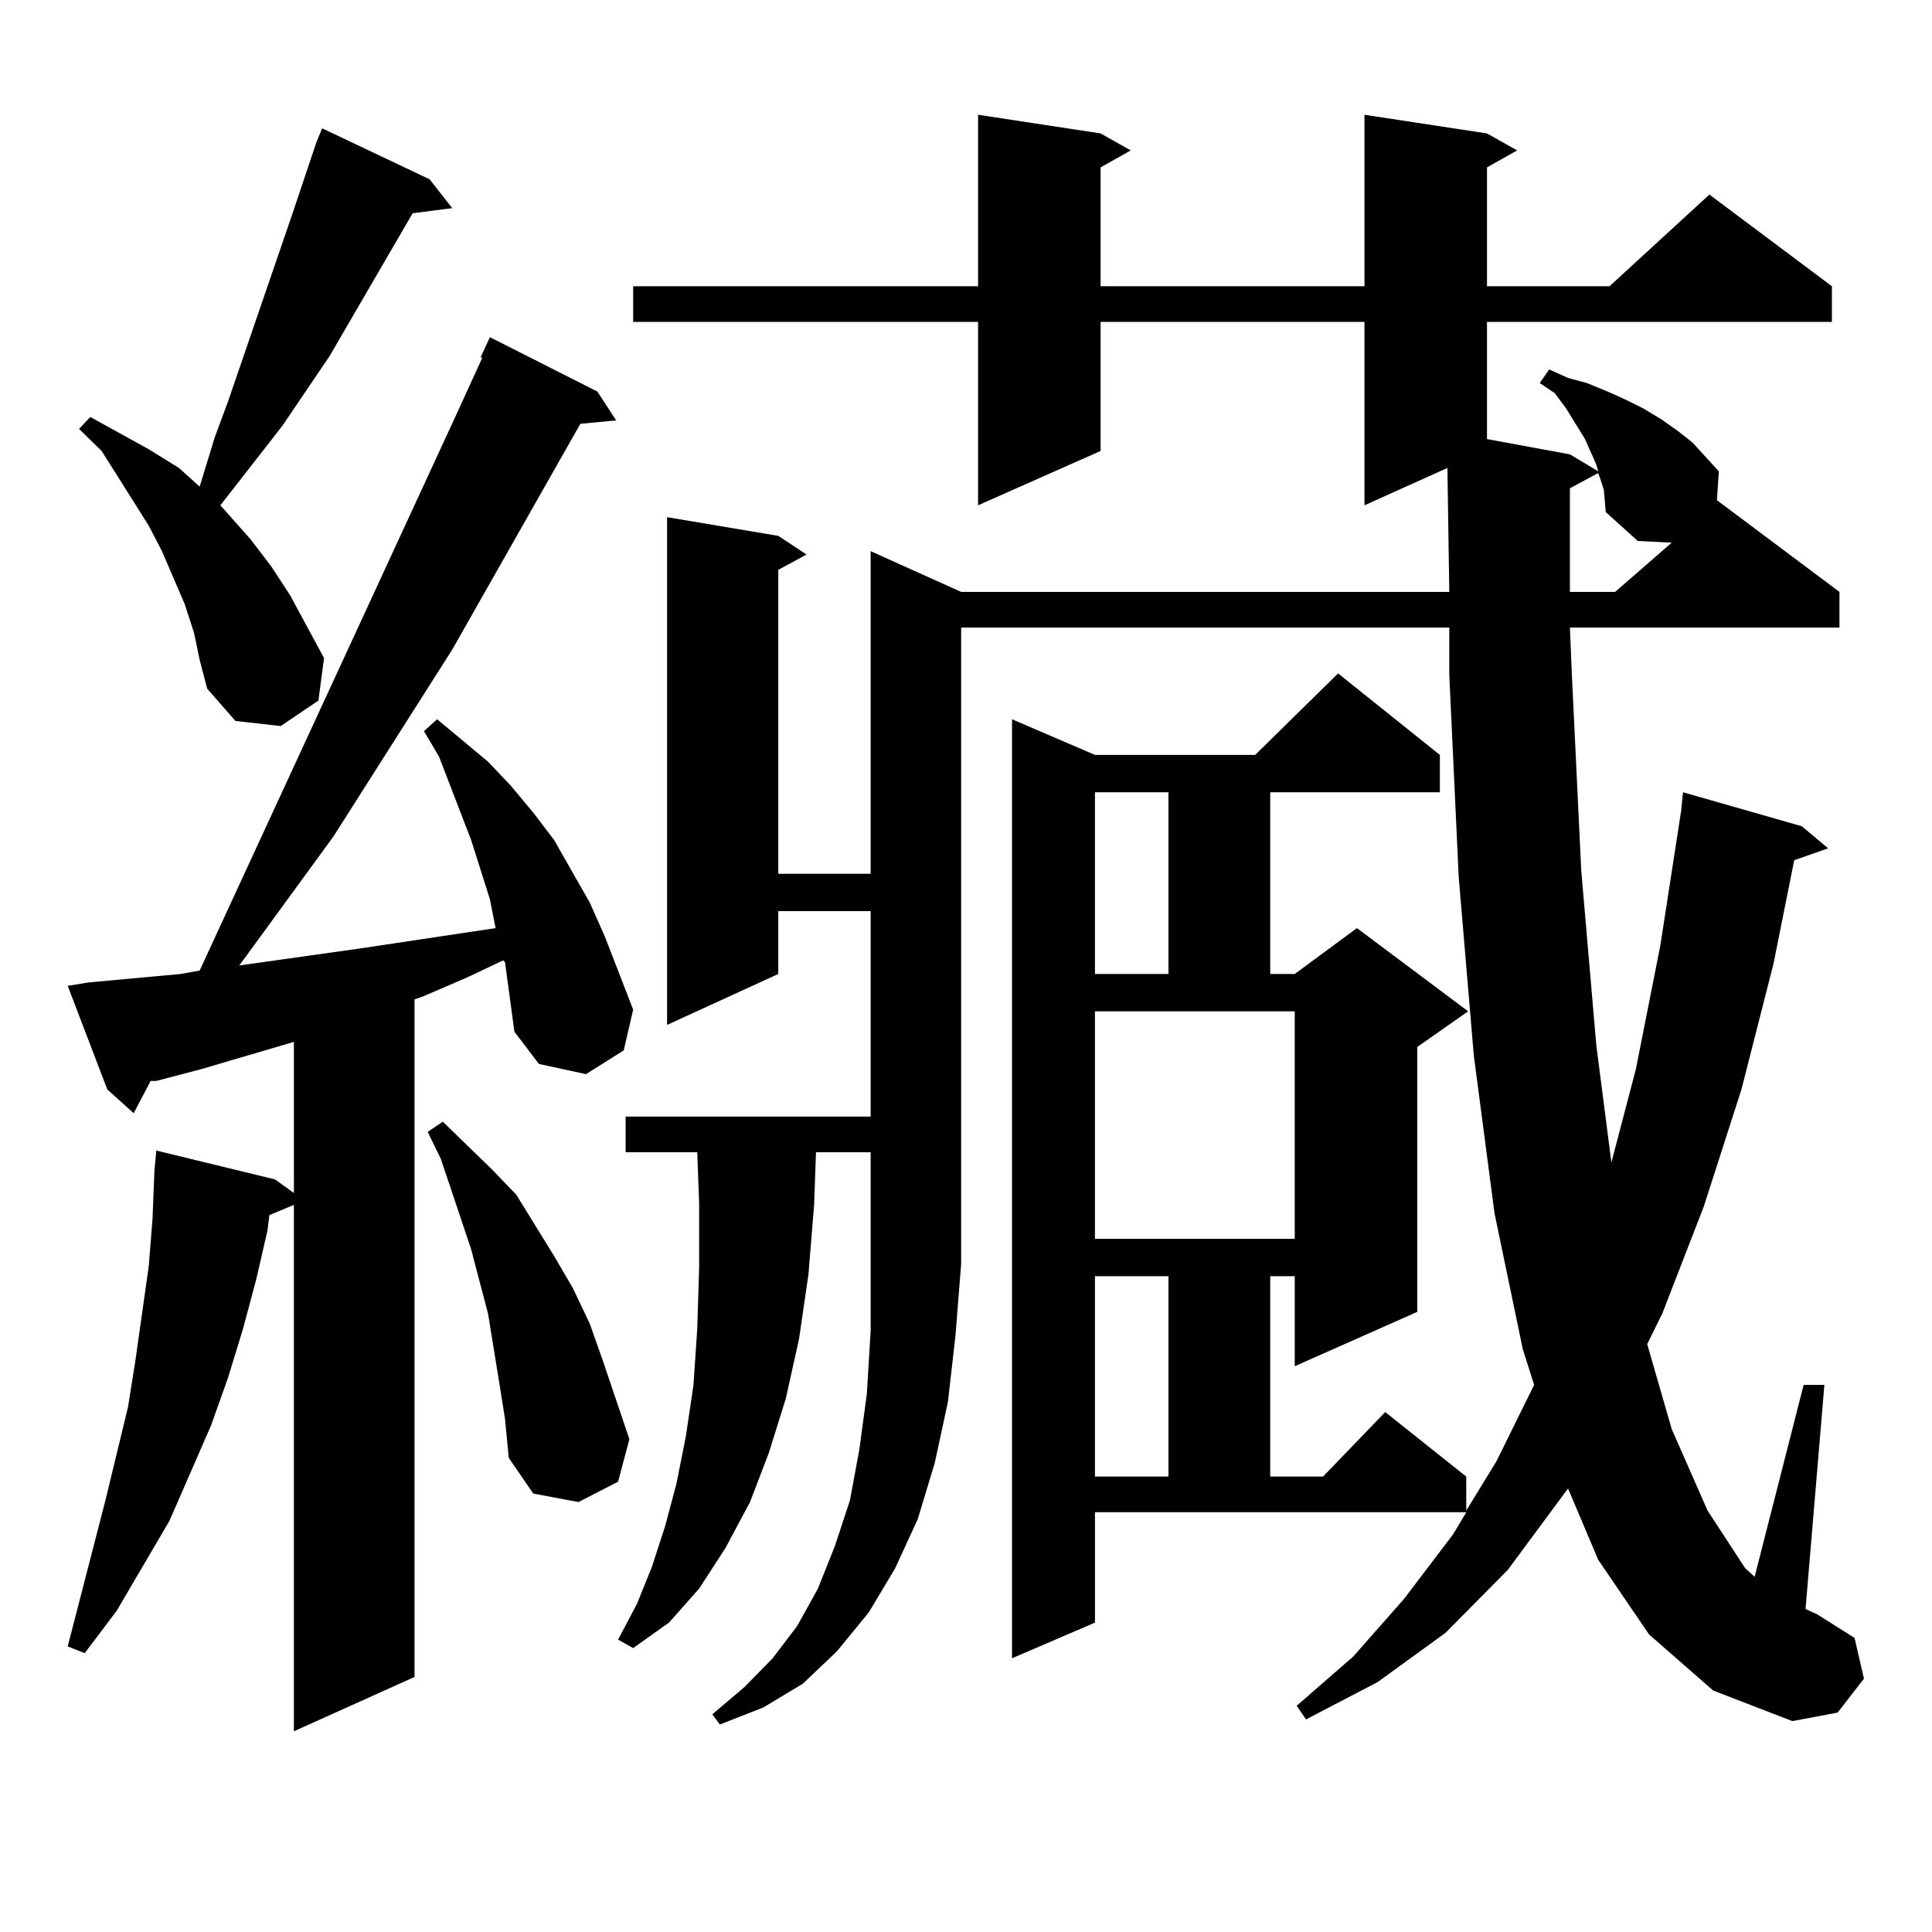 <?xml version="1.0" encoding="utf-8"?>
<!-- Generator: Adobe Illustrator 16.0.0, SVG Export Plug-In . SVG Version: 6.00 Build 0)  -->
<!DOCTYPE svg PUBLIC "-//W3C//DTD SVG 1.1//EN" "http://www.w3.org/Graphics/SVG/1.1/DTD/svg11.dtd">
<svg version="1.1" id="图层_1" xmlns="http://www.w3.org/2000/svg" xmlns:xlink="http://www.w3.org/1999/xlink" x="0px" y="0px"
	 width="1000px" height="1000px" viewBox="0 0 1000 1000" enable-background="new 0 0 1000 1000" xml:space="preserve">
<path d="M261.384,497.969l-0.976-0.879l-18.536,8.789l-22.438,9.668l-4.878,1.758v350.684l-62.438,28.125V623.652l-12.683,5.273
	l-0.976,7.91l-5.854,25.488l-6.829,25.488l-7.805,25.488l-8.78,24.609L98.461,762.52l-10.731,24.609l-27.316,46.582l-16.585,21.973
	l-8.78-3.516l19.512-75.586l11.707-48.34l3.902-24.609l6.829-48.34l1.951-24.609l0.976-24.609l0.976-10.547l61.462,14.941
	l9.756,7.031v-78.223l-47.804,14.063L80.9,559.492h-2.927l-8.78,16.699l-13.658-12.305l-20.487-53.613l10.731-1.758l47.804-4.395
	l9.756-1.758l132.68-287.402l13.658-29.883h-0.976l4.878-10.547l55.608,28.125l9.756,14.941l-18.536,1.758l-66.34,116.895
	l-61.462,96.68l-44.877,61.523l-3.902,5.273l62.438-8.789l46.828-7.031l23.414-3.516l-2.927-14.941l-9.756-30.762l-16.585-43.066
	l-7.805-13.184l6.829-6.152l26.341,21.973l11.707,12.305l11.707,14.063l10.731,14.063l18.536,32.52l7.805,17.578l14.634,37.793
	l-4.878,21.094l-19.512,12.305l-24.39-5.273l-12.683-16.699L261.384,497.969z M100.412,327.461l-4.878-14.941l-11.707-27.246
	l-6.829-13.184l-24.39-38.672l-11.707-11.426l5.854-6.152l30.243,16.699l15.609,9.668l10.731,9.668l7.805-25.488l6.829-18.457
	l33.17-96.68l12.683-37.793l2.927-7.031l55.608,26.367l11.707,14.941l-20.487,2.637l-42.926,73.828l-24.39,36.035l-32.194,41.309
	l15.609,17.578l10.731,14.063l9.756,14.941l17.561,32.52l-2.927,21.973l-19.512,13.184l-23.414-2.637l-14.634-16.699l-3.902-14.941
	L100.412,327.461z M258.457,715.938l-5.854-36.035l-8.78-33.398l-15.609-46.582l-6.829-14.063l7.805-5.273l25.365,24.609
	l12.683,13.184l9.756,15.82l9.756,15.82l9.756,16.699l8.78,18.457l6.829,19.336l6.829,20.215l6.829,20.215l-5.854,21.973
	l-20.487,10.547l-23.414-4.395l-12.683-18.457l-1.951-20.215L258.457,715.938z M422.355,596.406l-0.976,27.246l-2.927,36.035
	l-4.878,33.398l-6.829,30.762l-8.78,28.125l-9.756,25.488l-12.683,23.73l-13.658,21.094l-15.609,17.578l-18.536,13.184l-7.805-4.395
	l9.756-18.457l7.805-19.336l6.829-21.094l5.854-21.973l4.878-24.609l3.902-26.367l1.951-29.004l0.976-31.641v-33.398l-0.976-26.367
	h-37.072v-18.457h126.826V471.602h-47.804v32.52l-57.56,26.367V267.695l57.56,9.668l14.634,9.668l-14.634,7.91v157.324h47.804
	V285.273l46.828,21.094h252.677l-0.976-64.16l-42.926,19.336v-94.922H569.669v66.797l-63.413,28.125v-94.922H327.724v-18.457
	h178.532v-88.77l63.413,9.668l15.609,8.789l-15.609,8.789v61.523h136.582v-88.77l63.413,9.668l15.609,8.789l-15.609,8.789v61.523
	h63.413l51.706-47.461l63.413,47.461v18.457H769.664v60.645l42.926,7.91l14.634,8.789l-0.976-3.516l-5.854-13.184l-9.756-15.82
	l-5.854-7.91l-7.805-5.273l4.878-7.031l9.756,4.395l9.756,2.637l10.731,4.395l9.756,4.395l8.78,4.395l8.78,5.273l8.78,6.152
	l7.805,6.152l13.658,14.941l-0.976,14.941l63.413,47.461v18.457H812.59l0.976,23.73l4.878,101.953l7.805,90.527l7.805,60.645
	l12.683-48.34l12.683-64.16l10.731-69.434l0.976-9.668l61.462,17.578l13.658,11.426l-17.561,6.152l-10.731,53.613l-16.585,65.039
	l-19.512,60.645l-21.463,55.371l-7.805,15.82l12.683,43.945l18.536,42.188l19.512,29.883l4.878,4.395l25.365-99.316h10.731
	l-9.756,116.016l5.854,2.637l19.512,12.305l4.878,21.094l-13.658,17.578l-23.414,4.395l-40.975-15.82l-33.17-29.004l-26.341-38.672
	l-15.609-36.914l-31.219,42.188l-32.194,32.52l-35.121,25.488l-37.072,19.336l-4.878-7.031l29.268-25.488l26.341-29.883
	l25.365-33.398l6.829-11.426h-192.19v57.129l-42.926,18.457V372.285l42.926,18.457h82.925l42.926-42.188l52.682,42.188v19.336
	h-87.803v94.043h12.683l32.194-23.73l57.56,43.066l-26.341,18.457v137.109l-63.413,28.125v-46.582h-12.683v103.711h27.316
	l32.194-33.398l41.95,33.398v17.578l15.609-25.488l19.512-39.551l-5.854-18.457l-14.634-70.313l-10.731-81.738l-7.805-92.285
	l-4.878-104.59v-24.609H497.476v329.59l-2.927,36.914l-3.902,34.277l-6.829,31.641l-8.78,29.004l-11.707,25.488l-13.658,22.852
	l-16.585,20.215l-17.561,16.699l-20.487,12.305l-22.438,8.789l-3.902-5.273l16.585-14.063l14.634-14.941l12.683-16.699
	l10.731-19.336l8.78-21.973l7.805-23.73l4.878-26.367l3.902-29.004l1.951-32.52v-92.285H422.355z M566.742,410.078v94.043h38.048
	v-94.043H566.742z M566.742,641.23h103.412V523.457H566.742V641.23z M566.742,660.566v103.711h38.048V660.566H566.742z
	 M830.15,253.633l-1.951-6.152l-0.976-2.637l-14.634,7.91v53.613h23.414l29.268-25.488L847.711,280l-16.585-14.941L830.15,253.633z"
	/>
</svg>
